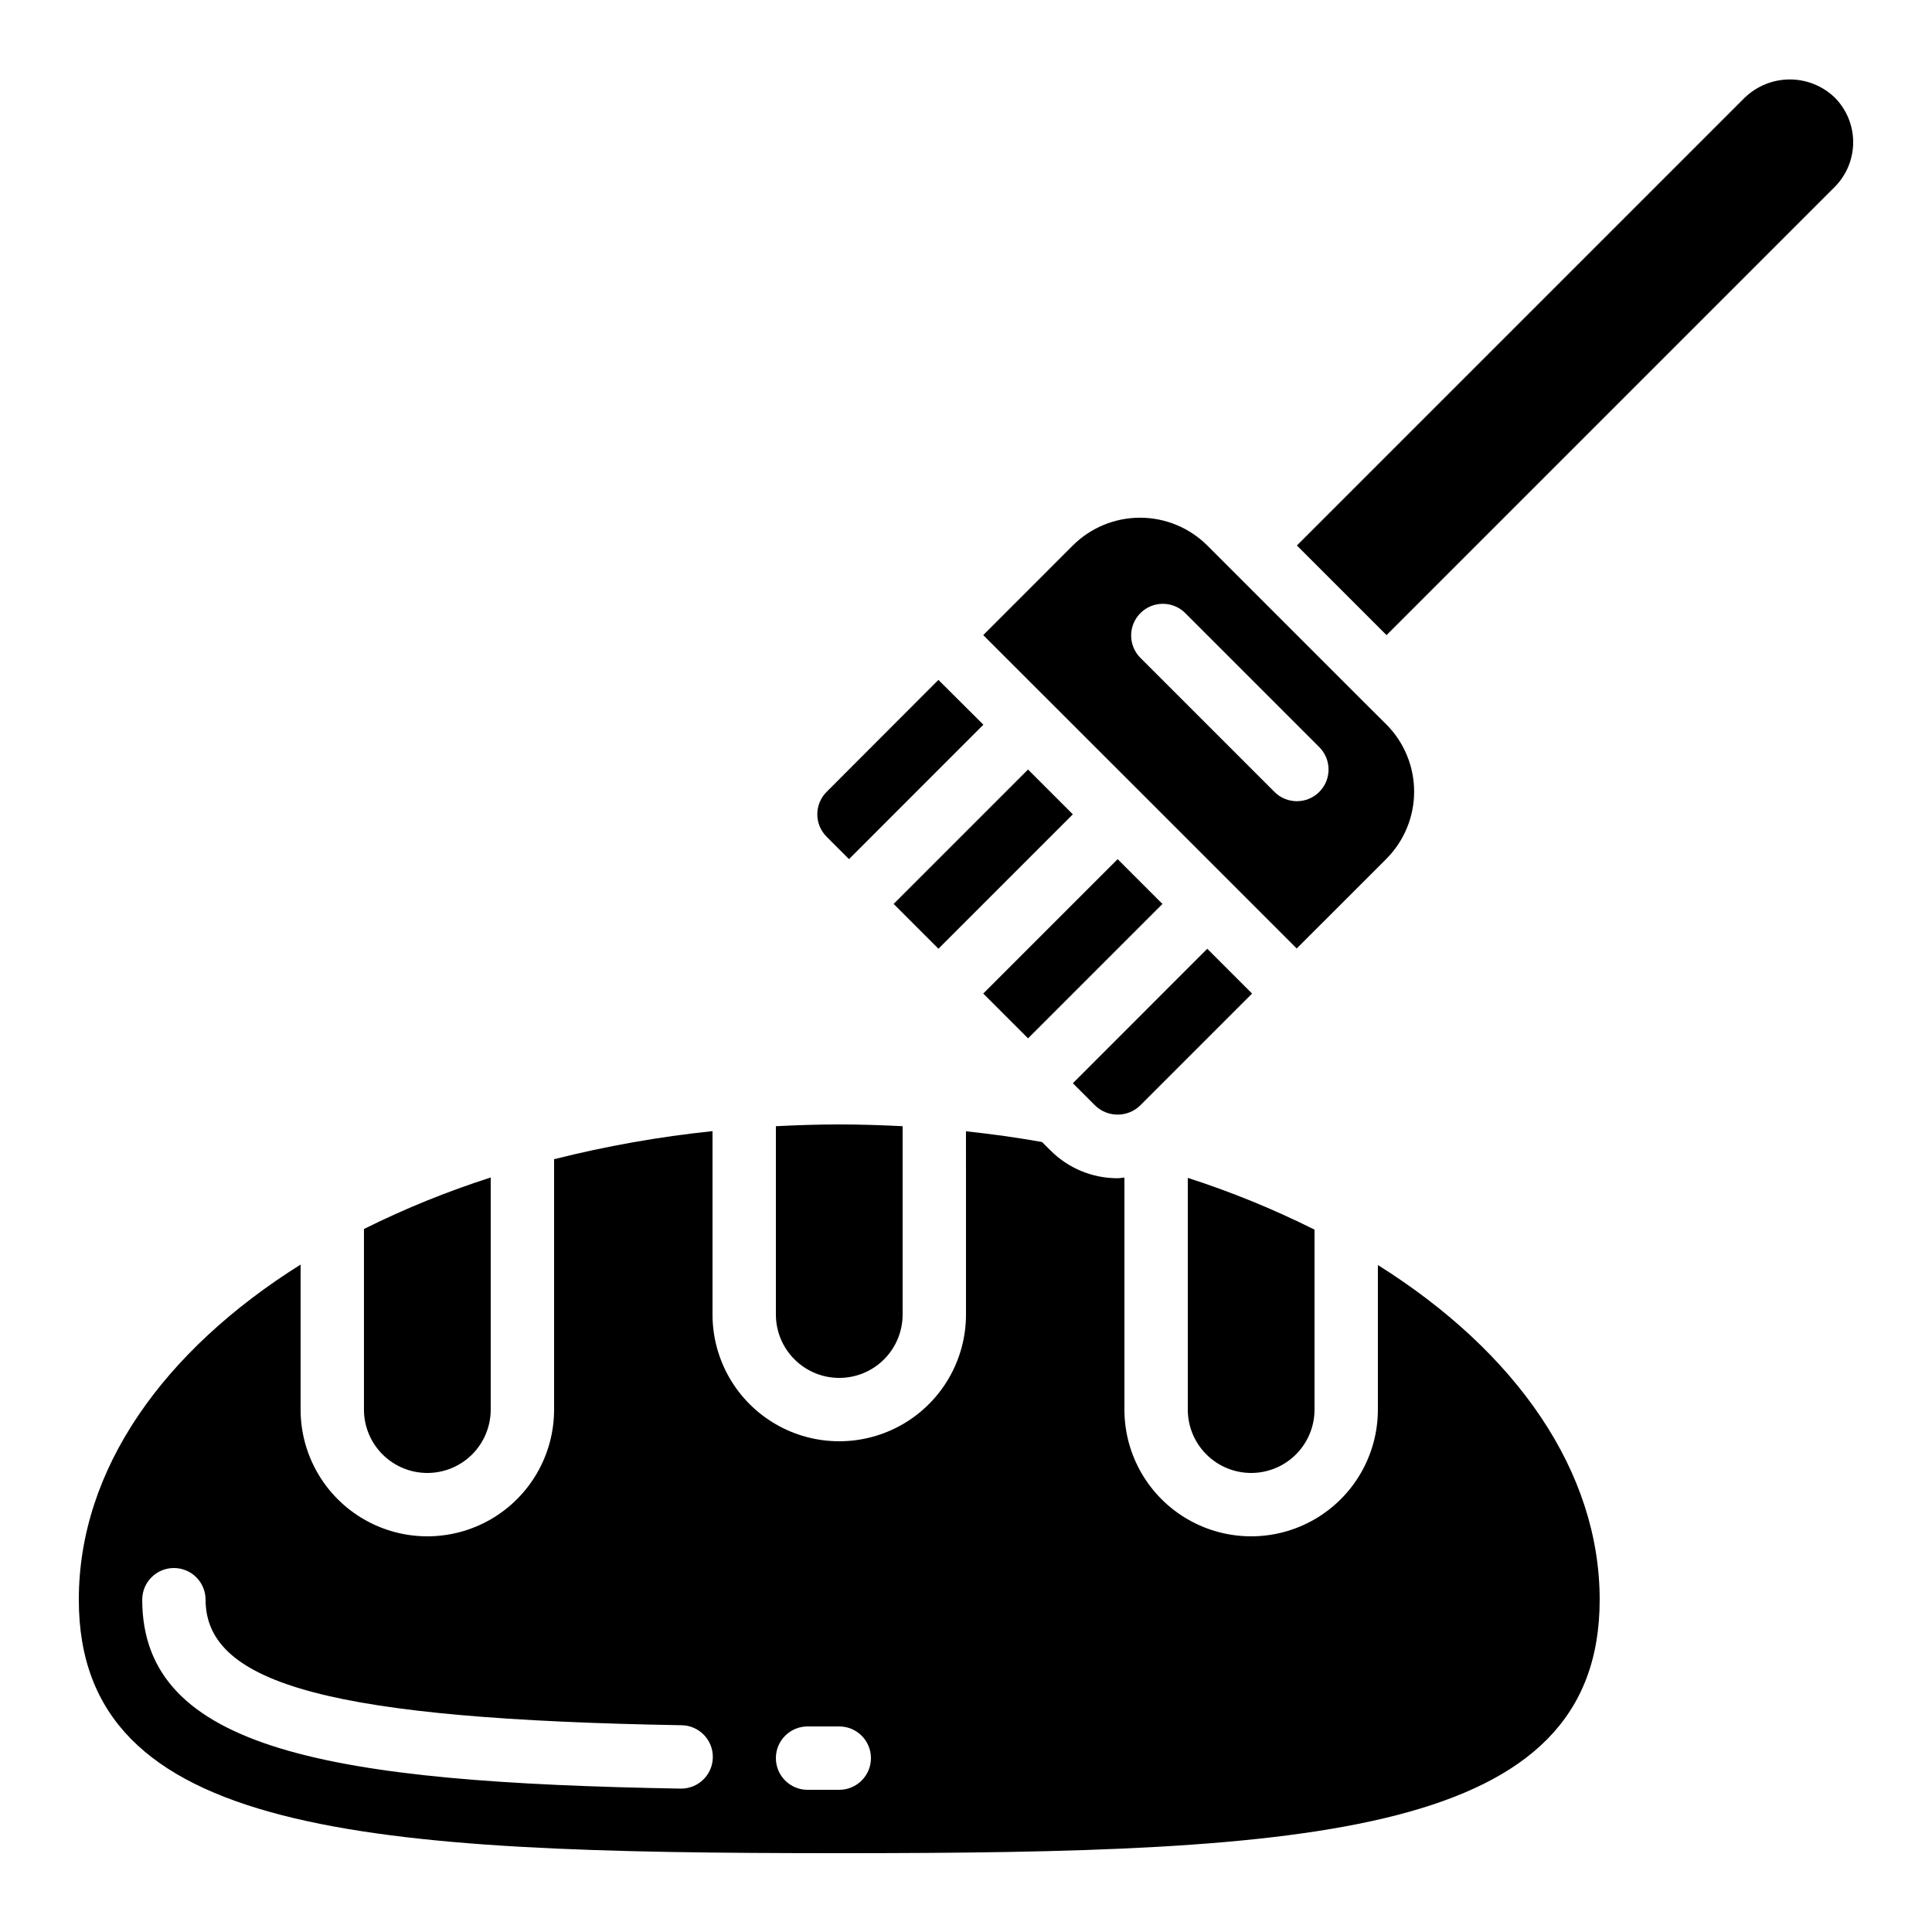 <?xml version="1.0" encoding="UTF-8"?>
<!-- Uploaded to: ICON Repo, www.iconrepo.com, Generator: ICON Repo Mixer Tools -->
<svg fill="#000000" width="800px" height="800px" version="1.1" viewBox="144 144 512 512" xmlns="http://www.w3.org/2000/svg">
 <g>
  <path d="m606.44 169.81-118.75 118.75 23.754 23.754 118.75-118.75c3.148-3.148 4.918-7.422 4.918-11.875 0-4.453-1.77-8.723-4.918-11.871-3.195-3.055-7.449-4.762-11.871-4.762s-8.676 1.707-11.875 4.762z"/>
  <path d="m380.82 383.55 35.617-35.621 11.875 11.875-35.617 35.621z"/>
  <path d="m366.41 509.16c4.453 0 8.727-1.77 11.875-4.918 3.148-3.148 4.918-7.422 4.918-11.875v-49.91c-5.551-0.285-11.145-0.469-16.793-0.469-5.652 0-11.25 0.184-16.793 0.469v49.91c0 4.453 1.77 8.727 4.918 11.875 3.152 3.148 7.422 4.918 11.875 4.918z"/>
  <path d="m392.69 324.18-29.641 29.684c-3.269 3.277-3.269 8.586 0 11.863l5.945 5.945 35.609-35.621z"/>
  <path d="m446.13 436.99 29.684-29.684-11.875-11.875-35.617 35.637 5.938 5.938c3.324 3.176 8.559 3.168 11.871-0.016z"/>
  <path d="m257.25 534.35c4.453 0 8.723-1.77 11.875-4.918 3.148-3.148 4.918-7.422 4.918-11.875v-61.508c-11.527 3.691-22.754 8.25-33.59 13.645v47.863c0 4.453 1.77 8.727 4.922 11.875 3.148 3.148 7.418 4.918 11.875 4.918z"/>
  <path d="m404.57 407.3 35.617-35.617 11.875 11.875-35.617 35.617z"/>
  <path d="m475.57 534.35c4.453 0 8.727-1.77 11.875-4.918 3.148-3.148 4.918-7.422 4.918-11.875v-47.688c-10.832-5.418-22.059-10.004-33.586-13.719v61.406c0 4.453 1.77 8.727 4.918 11.875 3.148 3.148 7.422 4.918 11.875 4.918z"/>
  <path d="m505.5 330.12-41.566-41.566h0.004c-4.734-4.711-11.137-7.356-17.816-7.356-6.676 0-13.082 2.644-17.812 7.356l-23.746 23.754 41.539 41.508 41.539 41.539 23.754-23.746c4.715-4.731 7.363-11.137 7.363-17.812 0-6.68-2.648-13.086-7.363-17.816zm-11.879 23.746c-3.281 3.277-8.598 3.277-11.875 0l-35.621-35.621c-3.18-3.293-3.137-8.531 0.105-11.77 3.238-3.238 8.477-3.285 11.77-0.102l35.621 35.621v-0.004c3.277 3.281 3.277 8.594 0 11.875z"/>
  <path d="m366.41 635.11c125.39 0 201.52-4.516 201.52-67.176 0-33.781-21.832-65.496-58.777-88.688v38.309c0 12-6.402 23.086-16.793 29.086s-23.195 6-33.586 0c-10.395-6-16.793-17.086-16.793-29.086v-61.492c-0.598 0.043-1.184 0.176-1.789 0.176v0.004c-6.688 0.02-13.105-2.641-17.82-7.383l-2.227-2.215c-6.582-1.176-13.316-2.109-20.152-2.84l0.004 48.559c0 12-6.402 23.09-16.797 29.086-10.391 6-23.195 6-33.586 0-10.391-5.996-16.793-17.086-16.793-29.086v-48.602c-14.156 1.477-28.184 3.961-41.984 7.441v66.352c0 12-6.402 23.086-16.793 29.086-10.395 6-23.195 6-33.59 0-10.391-6-16.793-17.086-16.793-29.086v-38.434c-36.297 22.789-58.777 54.184-58.777 88.812 0 62.66 76.133 67.176 201.52 67.176zm-8.398-33.586h8.398c4.637 0 8.398 3.758 8.398 8.395s-3.762 8.398-8.398 8.398h-8.395c-4.641 0-8.398-3.762-8.398-8.398s3.758-8.395 8.398-8.395zm-167.93-41.984c2.227 0 4.363 0.883 5.938 2.457 1.574 1.578 2.461 3.711 2.461 5.938 0 22.672 34.176 31.656 126.11 33.27h-0.004c4.637 0.043 8.363 3.836 8.32 8.473-0.039 4.637-3.832 8.363-8.473 8.32h-0.152c-92.473-1.621-142.59-10.082-142.59-50.062 0-4.637 3.762-8.395 8.398-8.395z"/>
 </g>
</svg>